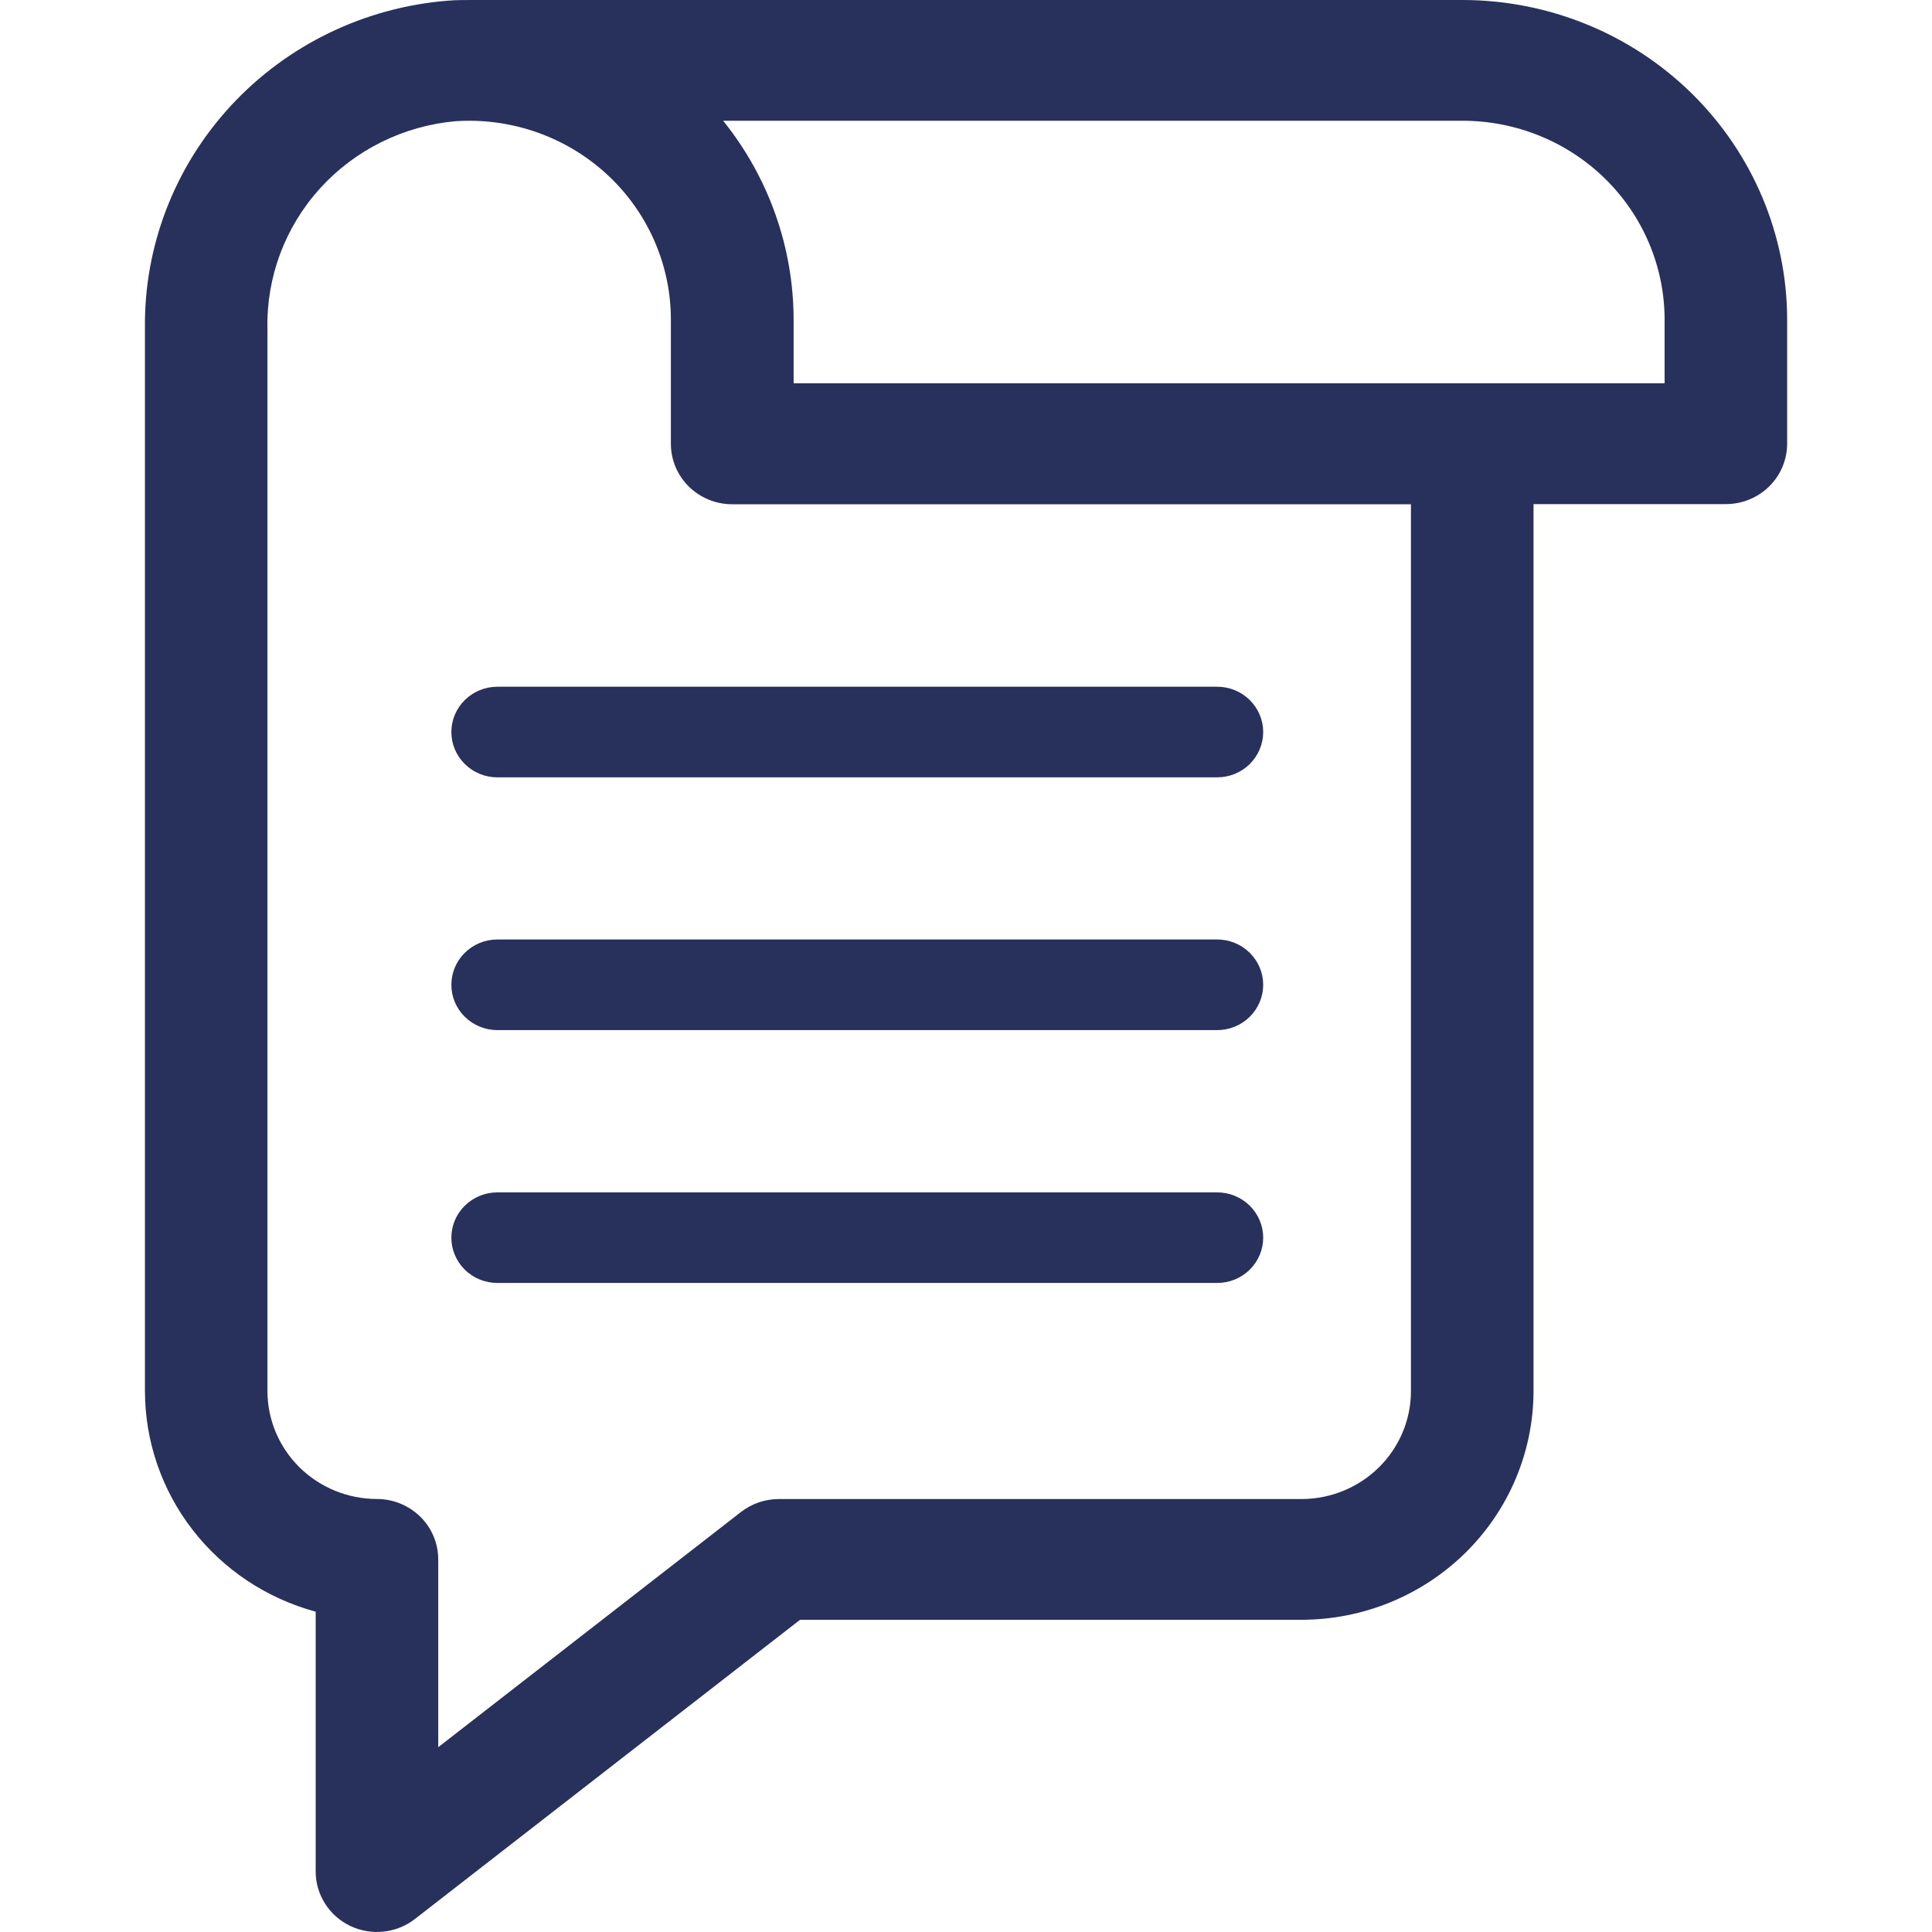 <svg width="40" height="40" viewBox="0 0 40 40" fill="none" xmlns="http://www.w3.org/2000/svg">
<path d="M30.285 0H9.781C9.613 0 9.442 0 9.272 0.014C7.549 0.152 5.943 0.93 4.779 2.19C3.615 3.45 2.979 5.098 3.001 6.802V28.802C3.002 29.839 3.348 30.848 3.987 31.673C4.625 32.498 5.521 33.093 6.536 33.368V38.75C6.536 38.984 6.603 39.214 6.73 39.413C6.856 39.612 7.037 39.772 7.251 39.874C7.465 39.977 7.704 40.017 7.941 39.992C8.178 39.967 8.402 39.877 8.589 39.732L16.564 33.536H26.948C28.221 33.534 29.441 33.035 30.341 32.148C31.241 31.261 31.747 30.059 31.75 28.804V10.437H35.733C36.068 10.437 36.39 10.305 36.628 10.072C36.866 9.838 36.999 9.521 37.001 9.19V6.618C36.999 4.863 36.29 3.181 35.031 1.94C33.773 0.7 32.066 0.002 30.285 0V0ZM26.948 31.036H16.126C15.841 31.036 15.564 31.131 15.34 31.305L9.073 36.174V32.286C9.073 32.121 9.04 31.959 8.977 31.807C8.913 31.656 8.82 31.518 8.702 31.402C8.584 31.286 8.444 31.194 8.29 31.131C8.136 31.068 7.971 31.035 7.805 31.035C7.204 31.035 6.627 30.799 6.202 30.381C5.777 29.962 5.538 29.394 5.537 28.802V6.802C5.515 5.733 5.904 4.695 6.628 3.898C7.351 3.102 8.355 2.605 9.435 2.509C9.526 2.503 9.617 2.5 9.708 2.5H9.735C10.839 2.506 11.896 2.942 12.675 3.714C13.453 4.486 13.89 5.53 13.89 6.618V9.19C13.89 9.354 13.923 9.517 13.987 9.669C14.051 9.82 14.144 9.958 14.262 10.074C14.38 10.19 14.52 10.282 14.674 10.345C14.827 10.408 14.992 10.44 15.159 10.44H29.212V28.802C29.212 29.394 28.973 29.961 28.549 30.38C28.124 30.799 27.549 31.035 26.948 31.036ZM34.464 7.936H16.431V6.618C16.429 5.122 15.914 3.671 14.972 2.5H30.285C31.393 2.501 32.455 2.935 33.239 3.707C34.022 4.479 34.463 5.526 34.464 6.618V7.936Z" fill="#28315C"/>
<path d="M25.201 14.218H10.297C10.044 14.218 9.802 14.317 9.624 14.493C9.445 14.669 9.345 14.907 9.345 15.156C9.345 15.405 9.445 15.643 9.624 15.819C9.802 15.995 10.044 16.094 10.297 16.094H25.201C25.453 16.094 25.696 15.995 25.874 15.819C26.052 15.643 26.153 15.405 26.153 15.156C26.153 14.907 26.052 14.669 25.874 14.493C25.696 14.317 25.453 14.218 25.201 14.218V14.218Z" fill="#28315C"/>
<path d="M25.201 19.451H10.297C10.044 19.451 9.802 19.55 9.624 19.726C9.445 19.902 9.345 20.14 9.345 20.389C9.345 20.638 9.445 20.876 9.624 21.052C9.802 21.228 10.044 21.327 10.297 21.327H25.201C25.453 21.327 25.696 21.228 25.874 21.052C26.052 20.876 26.153 20.638 26.153 20.389C26.153 20.14 26.052 19.902 25.874 19.726C25.696 19.55 25.453 19.451 25.201 19.451V19.451Z" fill="#28315C"/>
<path d="M25.201 24.687H10.297C10.044 24.687 9.802 24.786 9.624 24.962C9.445 25.137 9.345 25.376 9.345 25.625C9.345 25.873 9.445 26.112 9.624 26.288C9.802 26.464 10.044 26.562 10.297 26.562H25.201C25.453 26.562 25.696 26.464 25.874 26.288C26.052 26.112 26.153 25.873 26.153 25.625C26.153 25.376 26.052 25.137 25.874 24.962C25.696 24.786 25.453 24.687 25.201 24.687V24.687Z" fill="#28315C"/>
</svg>

